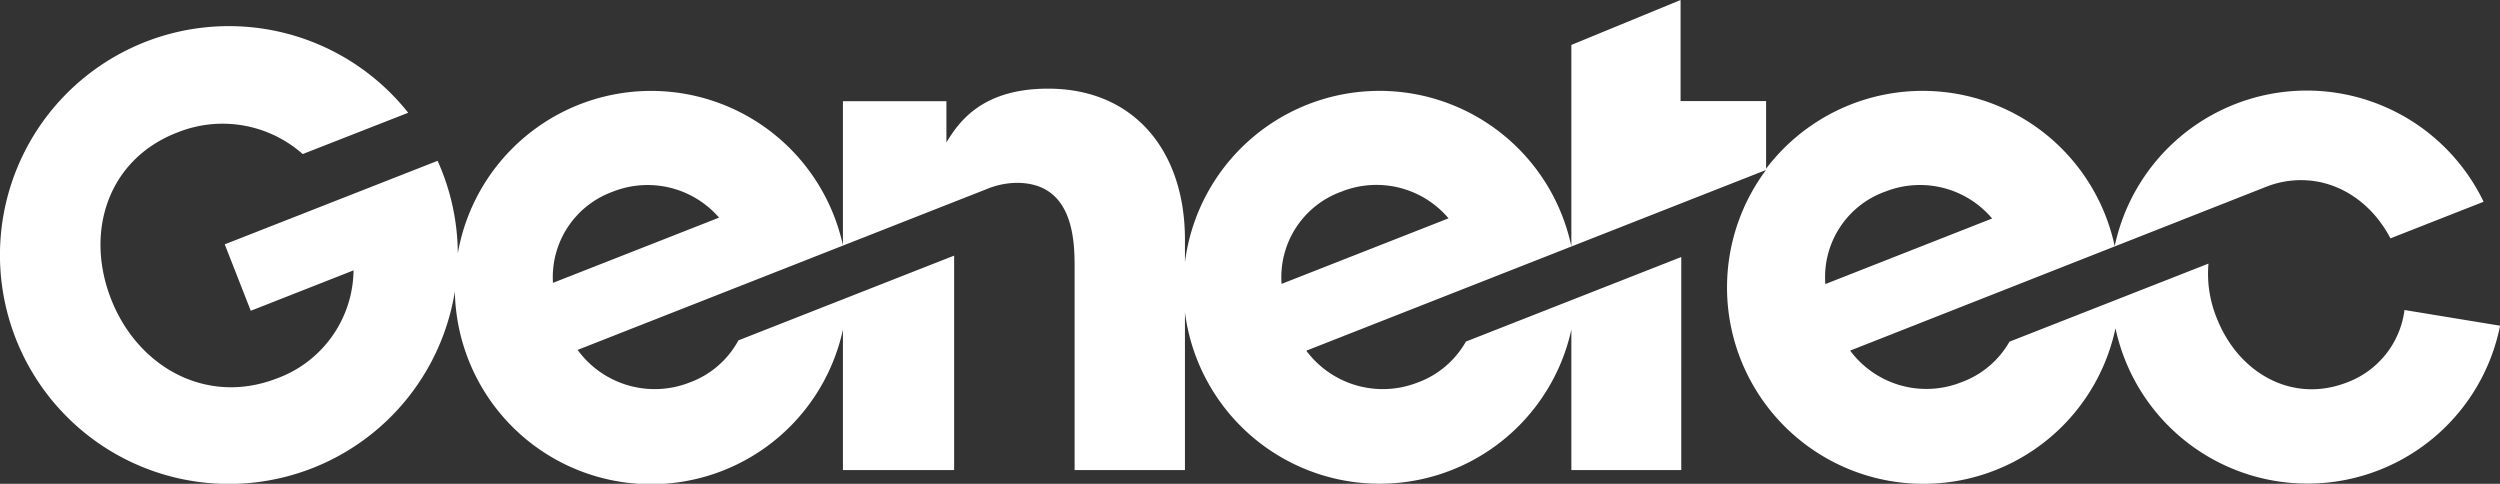 <svg xmlns="http://www.w3.org/2000/svg" viewBox="0 0 288.22 55.78"><rect x="0" y="0" width="288.22" height="55.78" fill="#333333" stroke="none"/><defs><style>.cls-1{fill:#fff;}</style></defs><g id="Layer_2" data-name="Layer 2"><g id="Layer_1-2" data-name="Layer 1"><path class="cls-1" d="M277.21,35.74a10.31,10.31,0,0,1-6.74,8.39c-6.24,2.37-12.37-1.12-14.86-7.35a13.52,13.52,0,0,1-1-6.39l-22.94,9a10.52,10.52,0,0,1-5.58,4.69,10.94,10.94,0,0,1-12.79-3.66l48-18.9a10.86,10.86,0,0,1,4-.75c4.28,0,8.14,2.59,10.29,6.71l10.74-4.22a22.63,22.63,0,0,0-42.53,5.12,22.64,22.64,0,0,0-40.19-8.93v-7.8h-9.86V0L181.16,5.18V28.41a22.61,22.61,0,0,0-44.55,1.82V27.61c0-10.18-5.84-17.39-15.78-17.39-7.59,0-10.27,3.81-11.72,6.2V11.67H97.18V28.29a22.63,22.63,0,0,0-44.4.91,26.32,26.32,0,0,0-2.33-10.66L25.91,28.17l3,7.66,11.85-4.66a13.43,13.43,0,0,1-8.93,12.49c-8,3.06-15.9-1.28-19-9.12s-.36-16.23,7.68-19.29A13.94,13.94,0,0,1,34.9,17.76L47.06,13A26.39,26.39,0,1,0,52.44,33.6,22.63,22.63,0,0,0,97.18,38V54.19H110s0-24.1,0-24.72L85.13,39.24a10.49,10.49,0,0,1-5.66,4.87,11,11,0,0,1-12.88-3.77l47.24-18.57a9.27,9.27,0,0,1,3.4-.69c6.66,0,6.66,6.91,6.66,9.9V54.19h12.72V36a22.63,22.63,0,0,0,44.55,2V54.19h12.67V29.63L169,39.38a10.53,10.53,0,0,1-5.59,4.73,11,11,0,0,1-12.81-3.68l53-20.83a22.64,22.64,0,1,0,40.29,18.25,22.64,22.64,0,0,0,44.34-.3ZM63.75,32.61a10.48,10.48,0,0,1,6.92-10.52,10.9,10.9,0,0,1,12.23,3Zm84,.12a10.48,10.48,0,0,1,6.91-10.64A10.89,10.89,0,0,1,167,25.17Zm69.6-10.64a10.89,10.89,0,0,1,12.32,3.1l-19.23,7.56A10.47,10.47,0,0,1,217.34,22.09Z"/></g></g></svg>